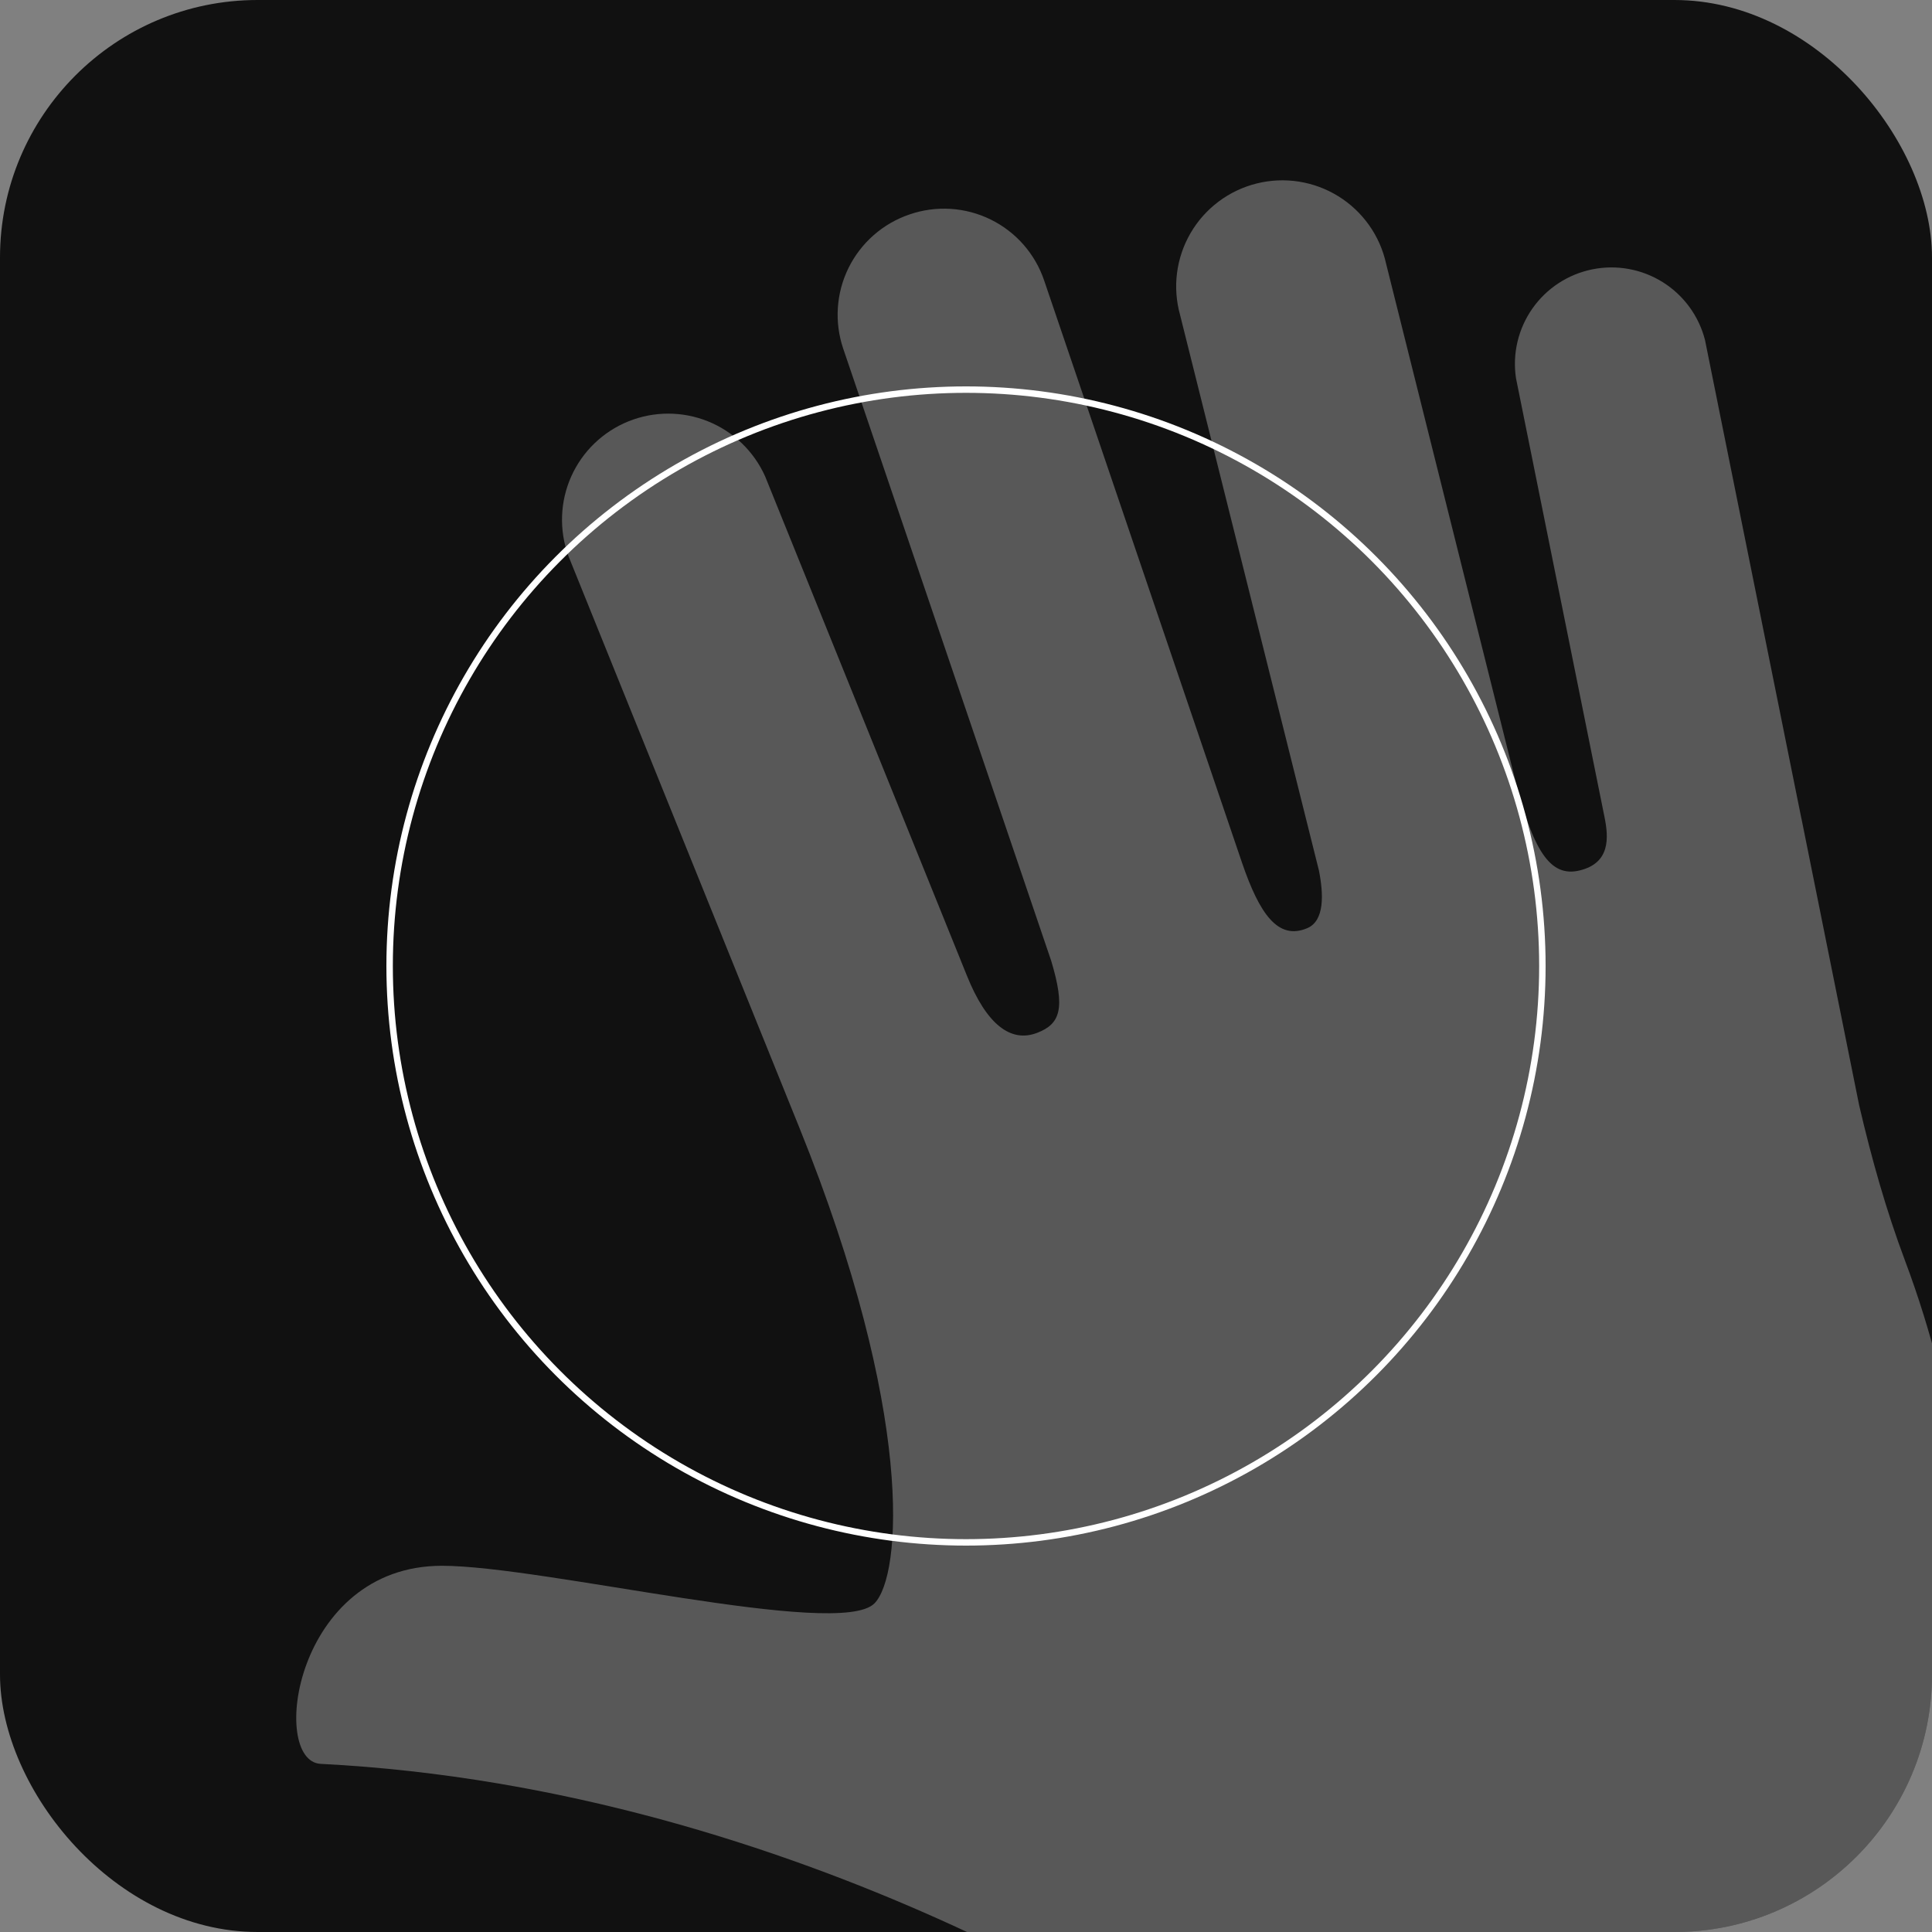 <svg width="300" height="300" viewBox="0 0 300 300" fill="none" xmlns="http://www.w3.org/2000/svg">
<rect x="0" y="0" width="300" height="300" fill="#808080" stroke="none"/>
<g clip-path="url(#clip0_70_7)">
<rect width="300" height="300" rx="40" fill="#111111"/>
<circle cx="150" cy="150" r="89.5" stroke="white"/>
<path d="M301.06 292.542C300.16 295.285 298.014 298.328 294.495 299.352C291.955 300.093 207.892 324.419 205.304 325.097C197.902 327.068 192.758 325.617 189.381 322.638C184.236 318.113 124.791 277.707 49.802 273.891C41.785 273.497 45.715 243.133 68.628 243.133C84.33 243.133 130.235 254.532 135.774 248.982C140.051 244.694 141.992 219.359 124.144 175.153L88.243 86.284C86.798 82.274 86.964 77.861 88.707 73.971C90.451 70.081 93.635 67.017 97.592 65.423C101.549 63.829 105.97 63.829 109.926 65.423C113.883 67.017 117.067 70.082 118.81 73.972L150.15 151.521C153.196 159.089 156.952 161.958 161.039 160.381C164.684 158.994 165.442 156.566 163.233 149.204L130.946 54.171C130.248 52.125 129.961 49.962 130.101 47.806C130.24 45.65 130.804 43.542 131.759 41.603C132.715 39.665 134.044 37.934 135.669 36.508C137.295 35.083 139.186 33.992 141.234 33.297C143.282 32.592 145.45 32.298 147.612 32.433C149.774 32.569 151.888 33.13 153.832 34.086C155.776 35.041 157.511 36.372 158.938 38.001C160.364 39.63 161.454 41.525 162.144 43.576L192.853 133.943C195.567 141.889 198.439 146.051 202.984 144.127C205.714 142.976 205.524 138.799 204.799 135.157L183.242 48.905C182.65 46.784 182.488 44.566 182.768 42.383C183.048 40.199 183.764 38.093 184.872 36.19C185.98 34.286 187.459 32.625 189.221 31.302C190.984 29.98 192.993 29.024 195.132 28.491C197.27 27.957 199.493 27.858 201.671 28.197C203.849 28.537 205.936 29.31 207.809 30.469C209.683 31.629 211.305 33.152 212.579 34.948C213.854 36.744 214.755 38.778 215.229 40.928L235.113 120.416C238.017 132.098 240.684 136.308 245.307 135.157C250.026 134.006 249.805 130.128 249.158 126.927L235.397 58.695C234.835 54.899 235.753 51.033 237.961 47.893C240.169 44.753 243.499 42.58 247.264 41.822C251.029 41.063 254.942 41.778 258.196 43.817C261.449 45.857 263.795 49.066 264.749 52.783L279.709 127.053L279.725 127.069V127.085L288.688 171.622C290.645 180.025 292.886 187.939 295.789 195.696C312.911 241.241 303.979 283.414 301.06 292.542Z" fill="white" fill-opacity="0.3"/>
</g>
<defs>
<clipPath id="clip0_70_7">
<rect width="300" height="300" rx="40" fill="white"/>
</clipPath>
</defs>
</svg>
